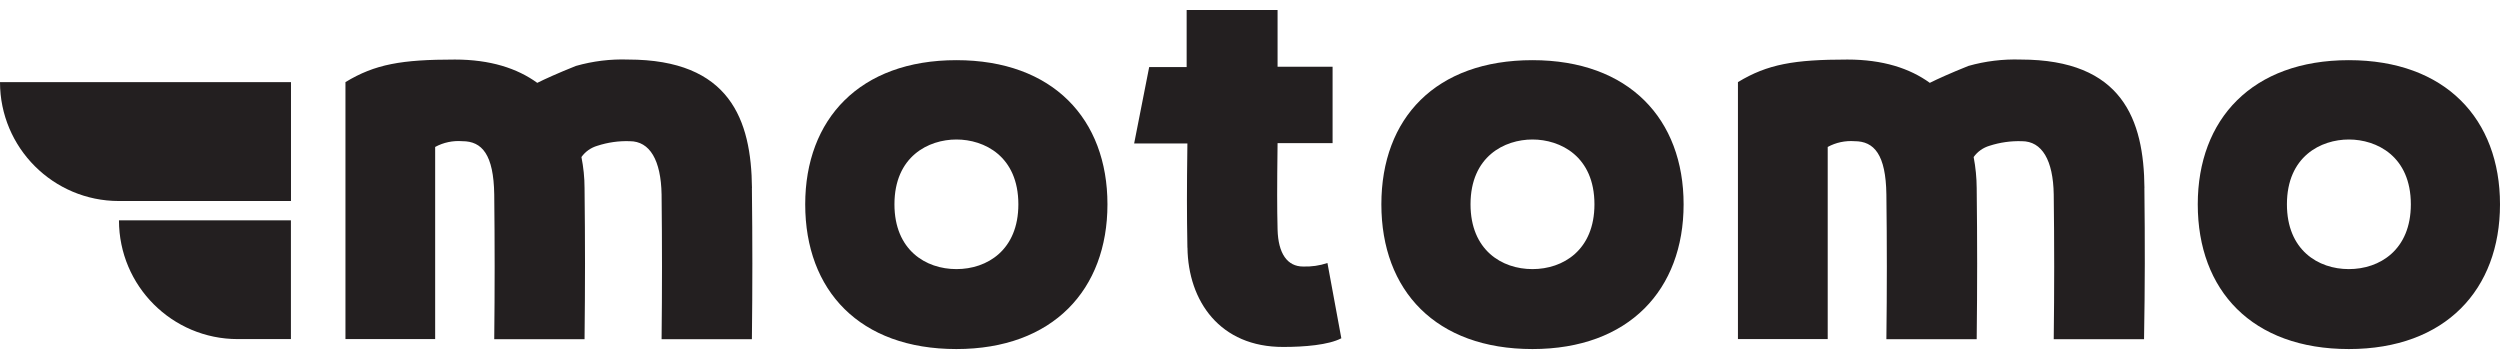 <?xml version="1.0" encoding="UTF-8"?> <svg xmlns="http://www.w3.org/2000/svg" id="Layer_1" version="1.1" viewBox="0 0 369 53"><defs><style> .st0 { fill: #231f20; } </style></defs><path class="st0" d="M316.52,27.76c-.08-10.08-3.24-18.97-18.29-18.97-2.6-.08-5.19.23-7.69.94-2.74,1.1-4.54,1.92-5.7,2.5-2.97-2.15-6.94-3.44-12.16-3.44-7.86,0-11.79.68-16.16,3.33v37.93h13.25v-28.36c1.21-.66,2.59-.95,3.96-.85,2.9,0,4.62,1.98,4.7,7.86.09,7.26.09,14.1,0,21.37h13.33c.09-8.12.09-14.19,0-22.31-.01-1.54-.16-3.07-.45-4.58.57-.8,1.39-1.38,2.33-1.66,1.54-.5,3.16-.73,4.79-.68,2.97,0,4.62,2.81,4.7,7.86.09,7.26.09,14.1,0,21.37h13.33c.14-8.12.14-14.19.05-22.31Z"></path><path class="st0" d="M141.16,8.88c14.27,0,22.3,8.71,22.3,21.28s-8.03,21.36-22.3,21.36-22.31-8.63-22.31-21.36c0-12.57,8.04-21.28,22.31-21.28ZM132.02,30.16c0,6.75,4.62,9.56,9.15,9.56s9.14-2.81,9.14-9.56c0-7.1-5.03-9.57-9.14-9.57s-9.15,2.48-9.15,9.57h0Z"></path><path class="st0" d="M175.26,36.56c-.09-5.38-.09-8.29,0-15.38h-7.86l2.22-11.28h5.53V1.48h13.42v8.37h8.12v11.28h-8.12c-.08,6.84-.08,9.32,0,12.74.09,3.59,1.46,5.47,3.77,5.47,1.22.04,2.43-.13,3.59-.52l2.05,11.11c-1.88.99-5.47,1.28-8.55,1.28-9.38.04-14.07-6.79-14.16-14.66Z"></path><path class="st0" d="M226.19,8.88c14.27,0,22.31,8.71,22.31,21.28s-8.04,21.36-22.31,21.36-22.3-8.63-22.3-21.36,8.03-21.28,22.3-21.28ZM217.05,30.16c0,6.75,4.61,9.56,9.14,9.56s9.15-2.81,9.15-9.56c0-7.1-5.04-9.57-9.15-9.57s-9.14,2.48-9.14,9.57Z"></path><path class="st0" d="M346.69,8.88c14.27,0,22.31,8.71,22.31,21.28s-8.04,21.36-22.31,21.36-22.3-8.63-22.3-21.36c0-12.57,8.03-21.28,22.3-21.28ZM337.55,30.16c0,6.75,4.61,9.56,9.14,9.56s9.15-2.81,9.15-9.56c0-7.1-5.04-9.57-9.15-9.57s-9.14,2.48-9.14,9.57h0Z"></path><path class="st0" d="M17.56,32.52h0c0,9.68,7.85,17.53,17.53,17.53h7.85v-17.53h-25.38Z"></path><path class="st0" d="M0,12.12c0,9.69,7.86,17.55,17.55,17.55h25.4V12.12H0Z"></path><path class="st0" d="M110.99,27.76c-.09-10.08-3.25-18.97-18.29-18.97-2.6-.09-5.19.23-7.69.94-2.75,1.1-4.54,1.92-5.71,2.5-2.97-2.15-6.94-3.44-12.16-3.44-7.86,0-11.79.68-16.15,3.33v37.93h13.24v-28.36c1.23-.67,2.63-.96,4.02-.85,2.9,0,4.61,1.98,4.7,7.86.08,7.26.08,14.1,0,21.37h13.33c.09-8.12.09-14.19,0-22.31,0-1.54-.16-3.07-.46-4.58.57-.8,1.39-1.38,2.34-1.66,1.54-.5,3.16-.74,4.79-.68,2.97,0,4.61,2.81,4.7,7.86.08,7.26.08,14.1,0,21.37h13.33c.09-8.12.09-14.19,0-22.31Z"></path></svg> 
